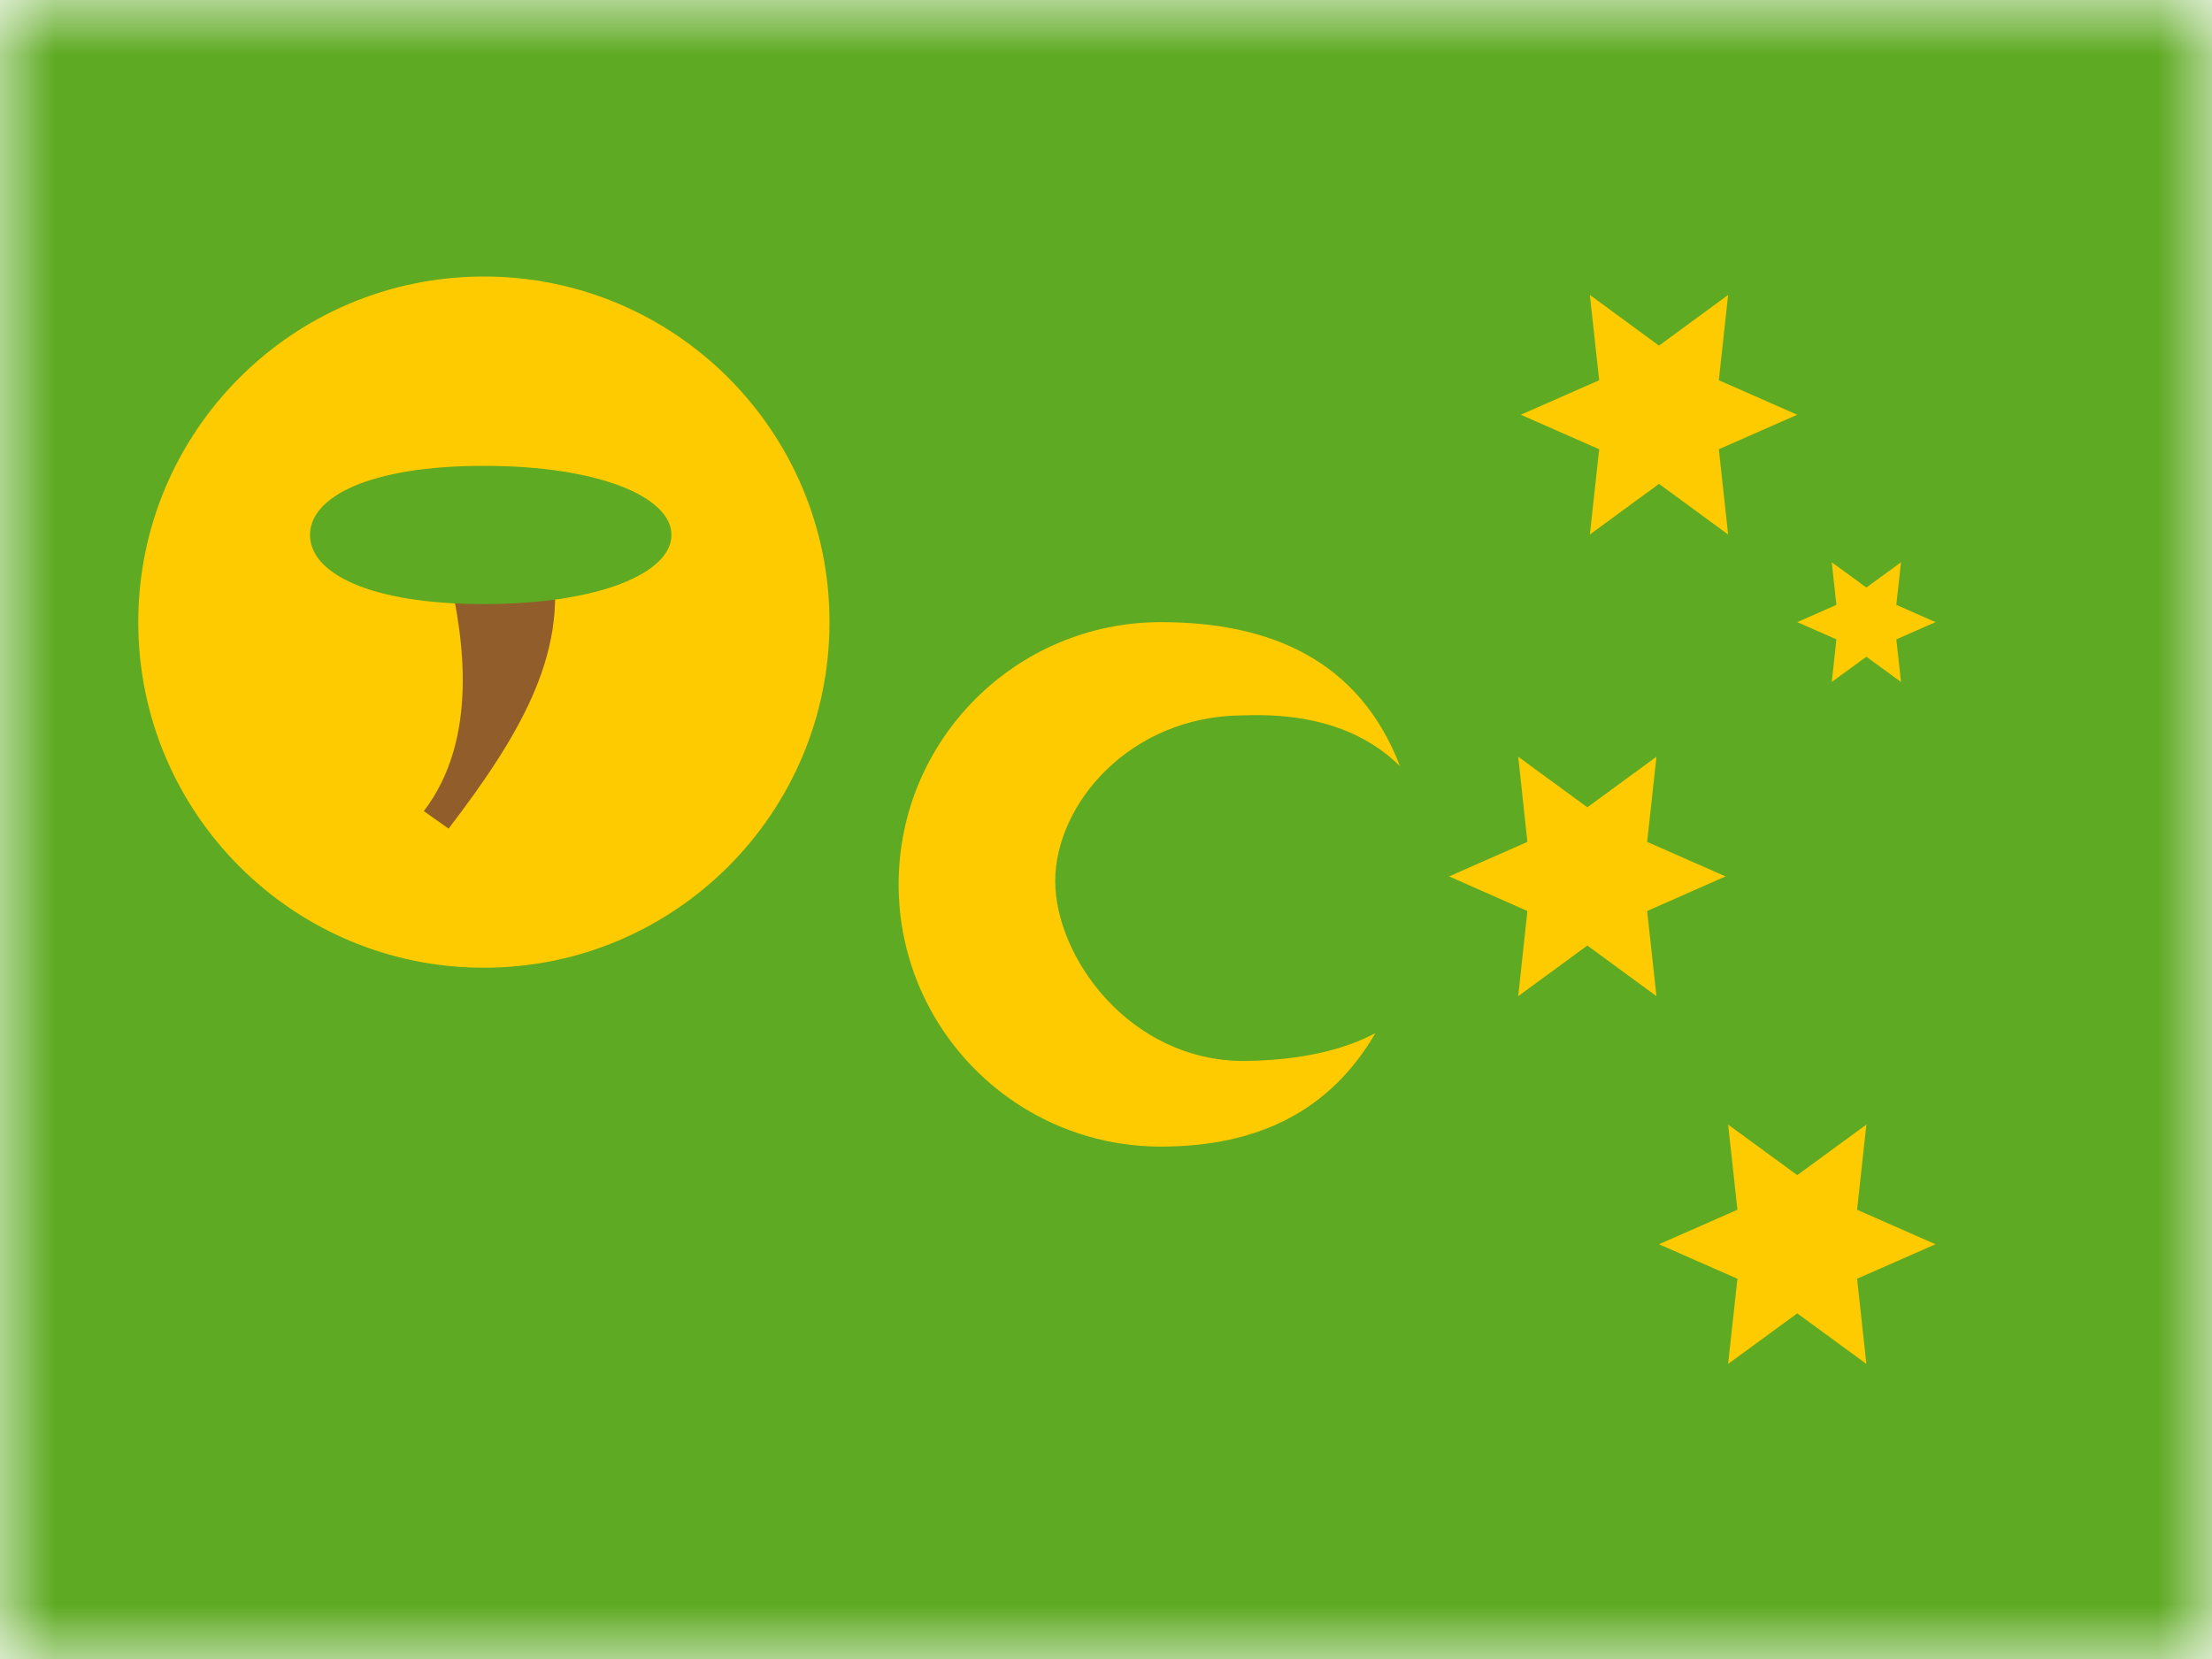<svg width="20" height="15" viewBox="0 0 20 15" fill="none" xmlns="http://www.w3.org/2000/svg">
<mask id="mask0" mask-type="alpha" maskUnits="userSpaceOnUse" x="0" y="0" width="20" height="15">
<rect width="20" height="15" fill="white"/>
</mask>
<g mask="url(#mask0)">
<path fill-rule="evenodd" clip-rule="evenodd" d="M0 0H20V15H0V0Z" fill="#5EAA22"/>
<path fill-rule="evenodd" clip-rule="evenodd" d="M15 4.375L14.375 4.833L14.459 4.062L13.75 3.75L14.459 3.438L14.375 2.667L15 3.125L15.625 2.667L15.541 3.438L16.25 3.75L15.541 4.062L15.625 4.833L15 4.375Z" fill="#FECA00"/>
<path fill-rule="evenodd" clip-rule="evenodd" d="M14.352 8.549L13.727 9.007L13.81 8.237L13.102 7.924L13.81 7.612L13.727 6.842L14.352 7.299L14.977 6.842L14.893 7.612L15.602 7.924L14.893 8.237L14.977 9.007L14.352 8.549Z" fill="#FECA00"/>
<path fill-rule="evenodd" clip-rule="evenodd" d="M16.25 11.875L15.625 12.332L15.709 11.562L15 11.25L15.709 10.938L15.625 10.168L16.25 10.625L16.875 10.168L16.791 10.938L17.5 11.25L16.791 11.562L16.875 12.332L16.25 11.875Z" fill="#FECA00"/>
<path fill-rule="evenodd" clip-rule="evenodd" d="M16.875 5.938L16.562 6.166L16.604 5.781L16.25 5.625L16.604 5.469L16.562 5.084L16.875 5.312L17.188 5.084L17.146 5.469L17.5 5.625L17.146 5.781L17.188 6.166L16.875 5.938Z" fill="#FECA00"/>
<path fill-rule="evenodd" clip-rule="evenodd" d="M4.375 8.75C6.101 8.75 7.5 7.351 7.5 5.625C7.5 3.899 6.101 2.5 4.375 2.5C2.649 2.5 1.25 3.899 1.25 5.625C1.25 7.351 2.649 8.75 4.375 8.75Z" fill="#FECA00"/>
<path d="M4.056 7.492L3.832 7.334C4.328 6.684 4.197 5.776 4.056 5.179L4.968 4.964C5.178 5.853 4.713 6.632 4.056 7.492Z" fill="#915E2B"/>
<path fill-rule="evenodd" clip-rule="evenodd" d="M12.436 9.341C12.025 10.047 11.371 10.367 10.496 10.367C9.187 10.367 8.125 9.305 8.125 7.996C8.125 6.687 9.187 5.625 10.496 5.625C11.495 5.625 12.292 5.975 12.658 6.927C12.368 6.64 11.92 6.443 11.25 6.468C10.214 6.468 9.541 7.274 9.541 7.965C9.541 8.655 10.214 9.593 11.25 9.593C11.771 9.586 12.156 9.49 12.436 9.341Z" fill="#FECA00"/>
<path fill-rule="evenodd" clip-rule="evenodd" d="M4.375 5.462C5.411 5.462 6.071 5.182 6.071 4.837C6.071 4.492 5.411 4.212 4.375 4.212C3.339 4.212 2.803 4.492 2.803 4.837C2.803 5.182 3.339 5.462 4.375 5.462Z" fill="#5EAA22"/>
</g>
</svg>
